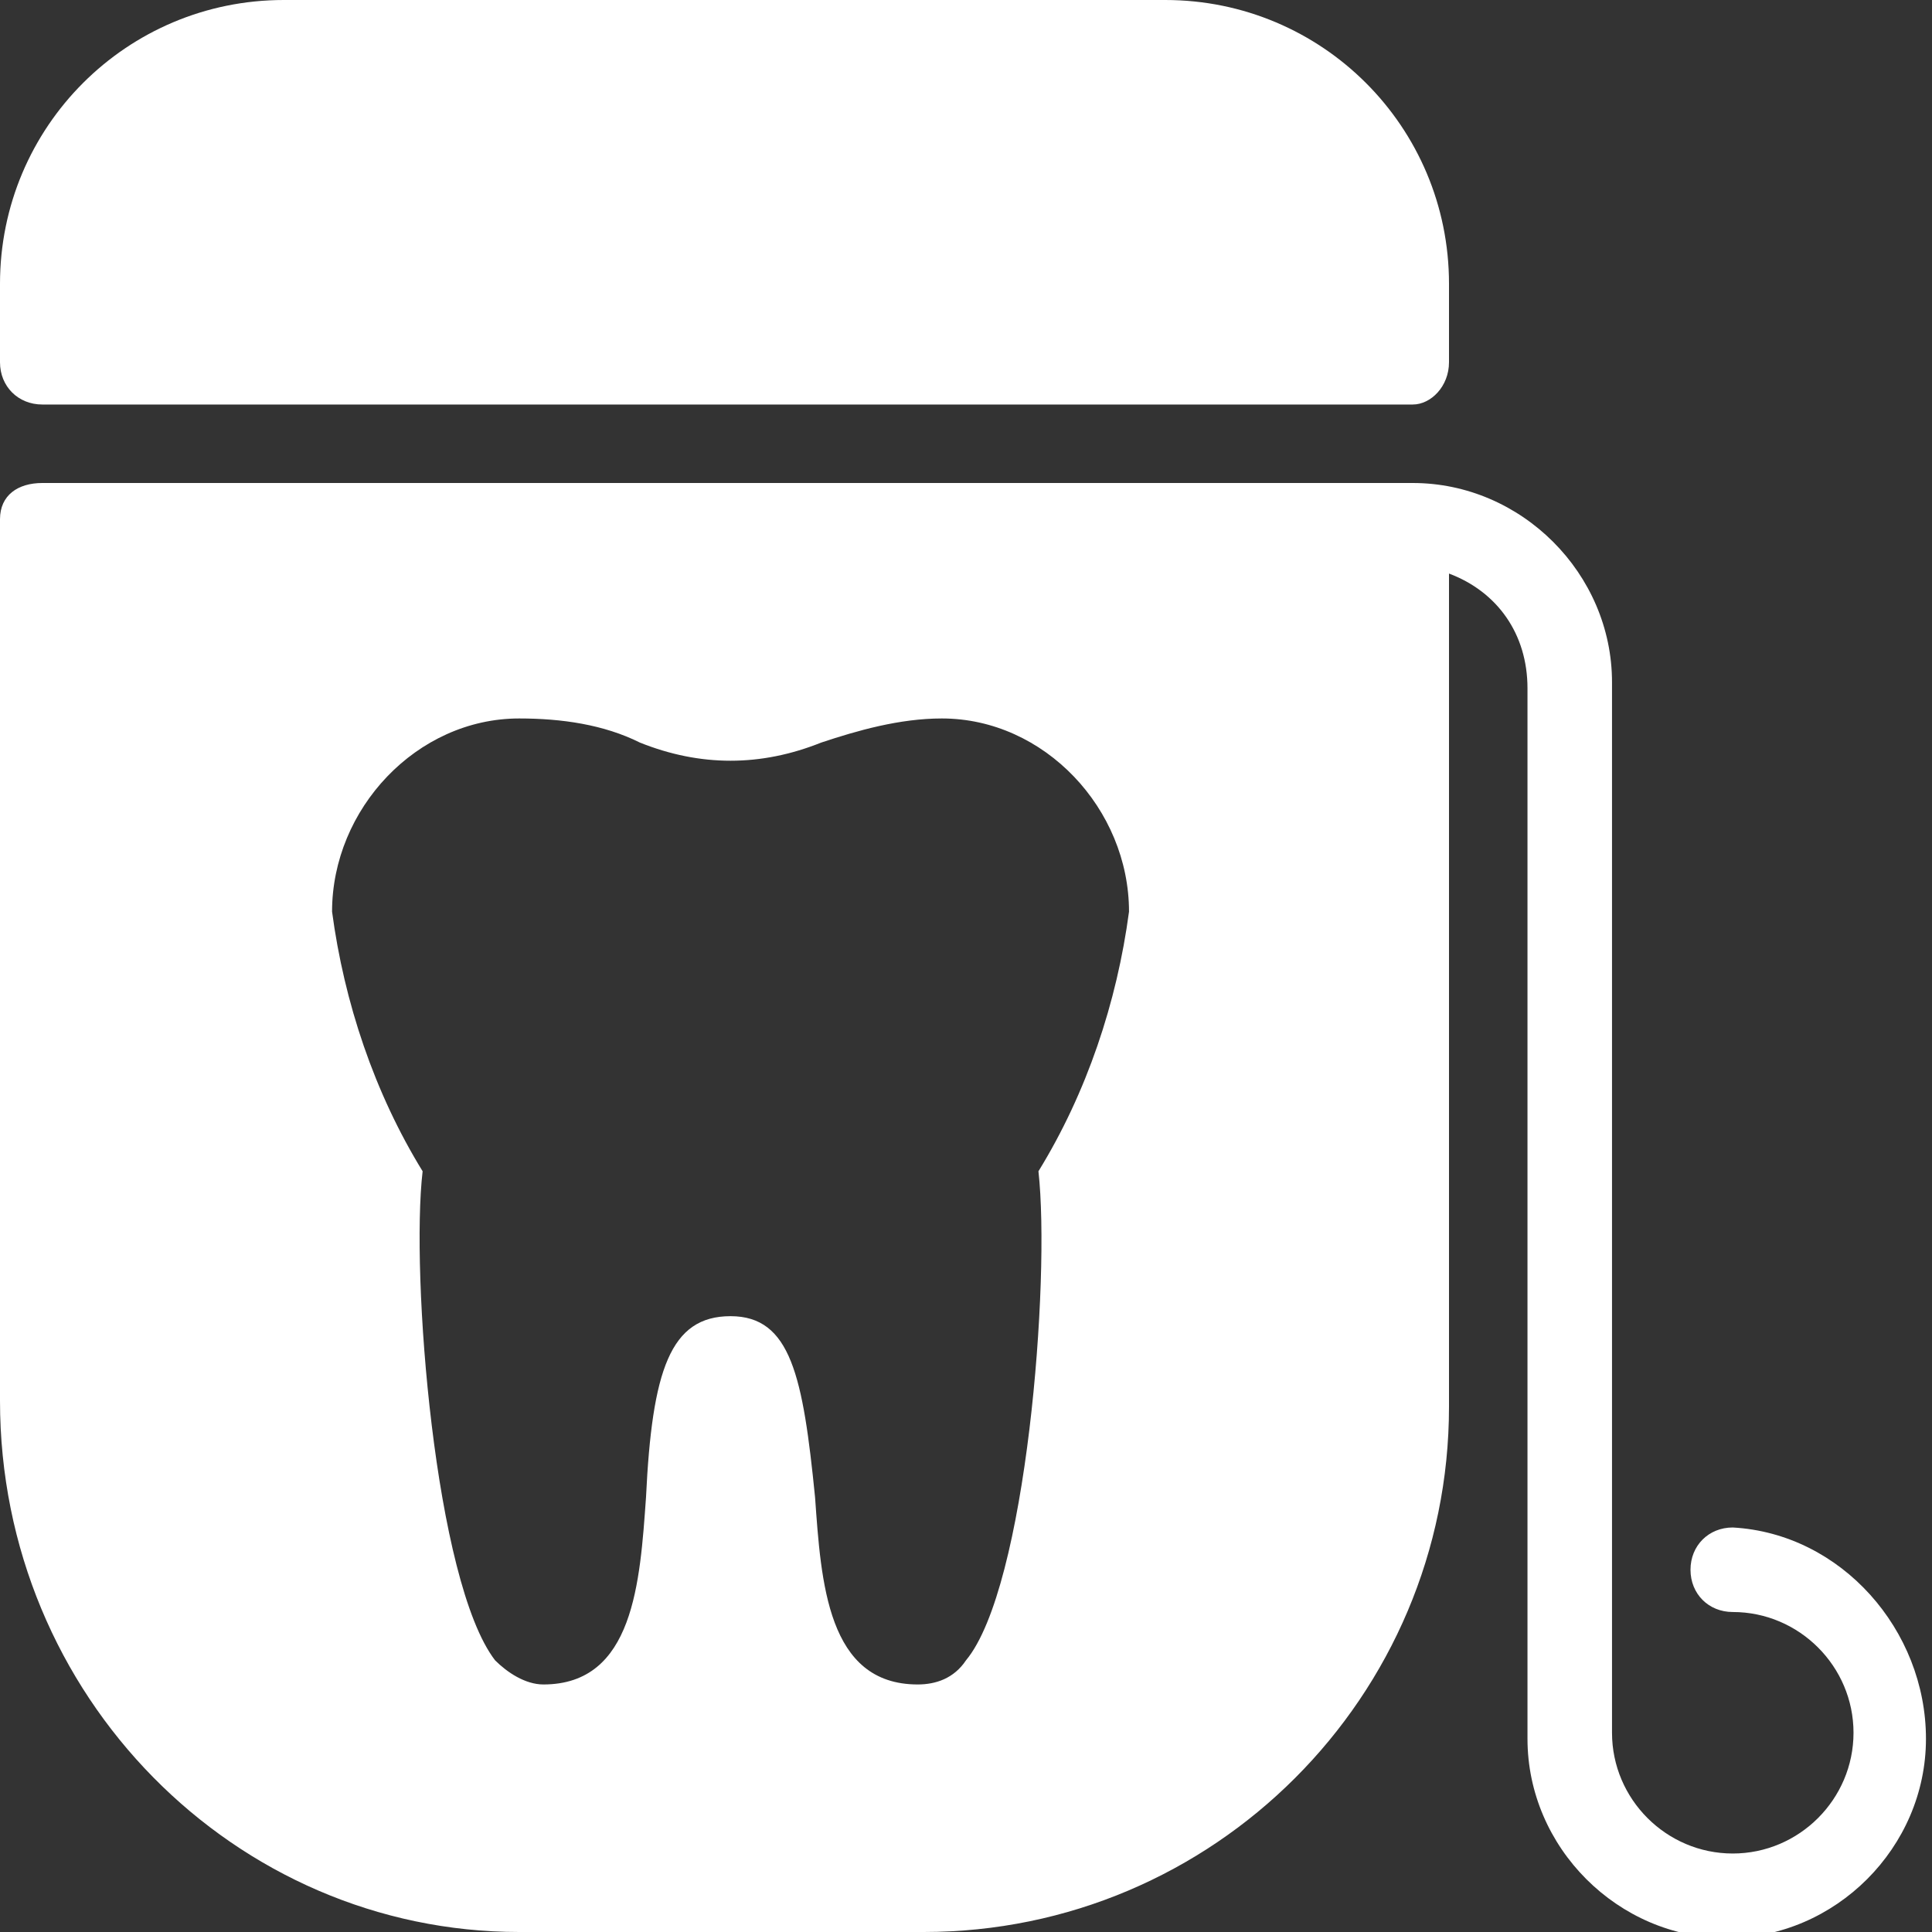 <svg version="1.1" id="Layer_1" xmlns="http://www.w3.org/2000/svg" x="0" y="0" viewBox="0 0 32 32" xml:space="preserve"><rect x="0" y="0" width="32" height="32" fill="#333333" stroke="none"/><style>.st0{fill:#fff}</style><g id="Layer_1-2"><path class="st0" d="M.7 6.7h22.7c.3 0 .6-.3.6-.7V4.7C24 2.1 21.9 0 19.3 0H4.7C2.1 0 0 2.1 0 4.7V6c0 .4.3.7.7.7zM28.7 25.3c-.4 0-.7.3-.7.7 0 .4.3.7.7.7 1.1 0 2 .9 2 2s-.9 2-2 2-2-.9-2-2V11.3c0-1.8-1.5-3.3-3.3-3.3H.7c-.4 0-.7.2-.7.6v14.6C0 28.1 3.9 32 8.6 32h6.7c4.8 0 8.7-3.9 8.7-8.7V9.5c.8.3 1.3 1 1.3 1.9v17.4c0 1.8 1.5 3.3 3.3 3.3s3.3-1.5 3.3-3.3-1.4-3.4-3.2-3.5c0 .1 0 .1 0 0zM16 27.5c-.2.3-.5.4-.8.4-1.5 0-1.6-1.7-1.7-3.1-.2-2-.4-3-1.4-3s-1.3.9-1.4 3c-.1 1.4-.2 3.1-1.7 3.1-.3 0-.6-.2-.8-.4-1-1.3-1.4-6.4-1.2-8.1-.8-1.3-1.3-2.8-1.5-4.3 0-1.7 1.4-3.2 3.1-3.2.7 0 1.4.1 2 .4.5.2 1 .3 1.5.3s1-.1 1.5-.3c.6-.2 1.3-.4 2-.4 1.7 0 3.1 1.5 3.1 3.2-.2 1.5-.7 3-1.5 4.3.2 1.8-.2 6.9-1.2 8.1z"/></g></svg>
